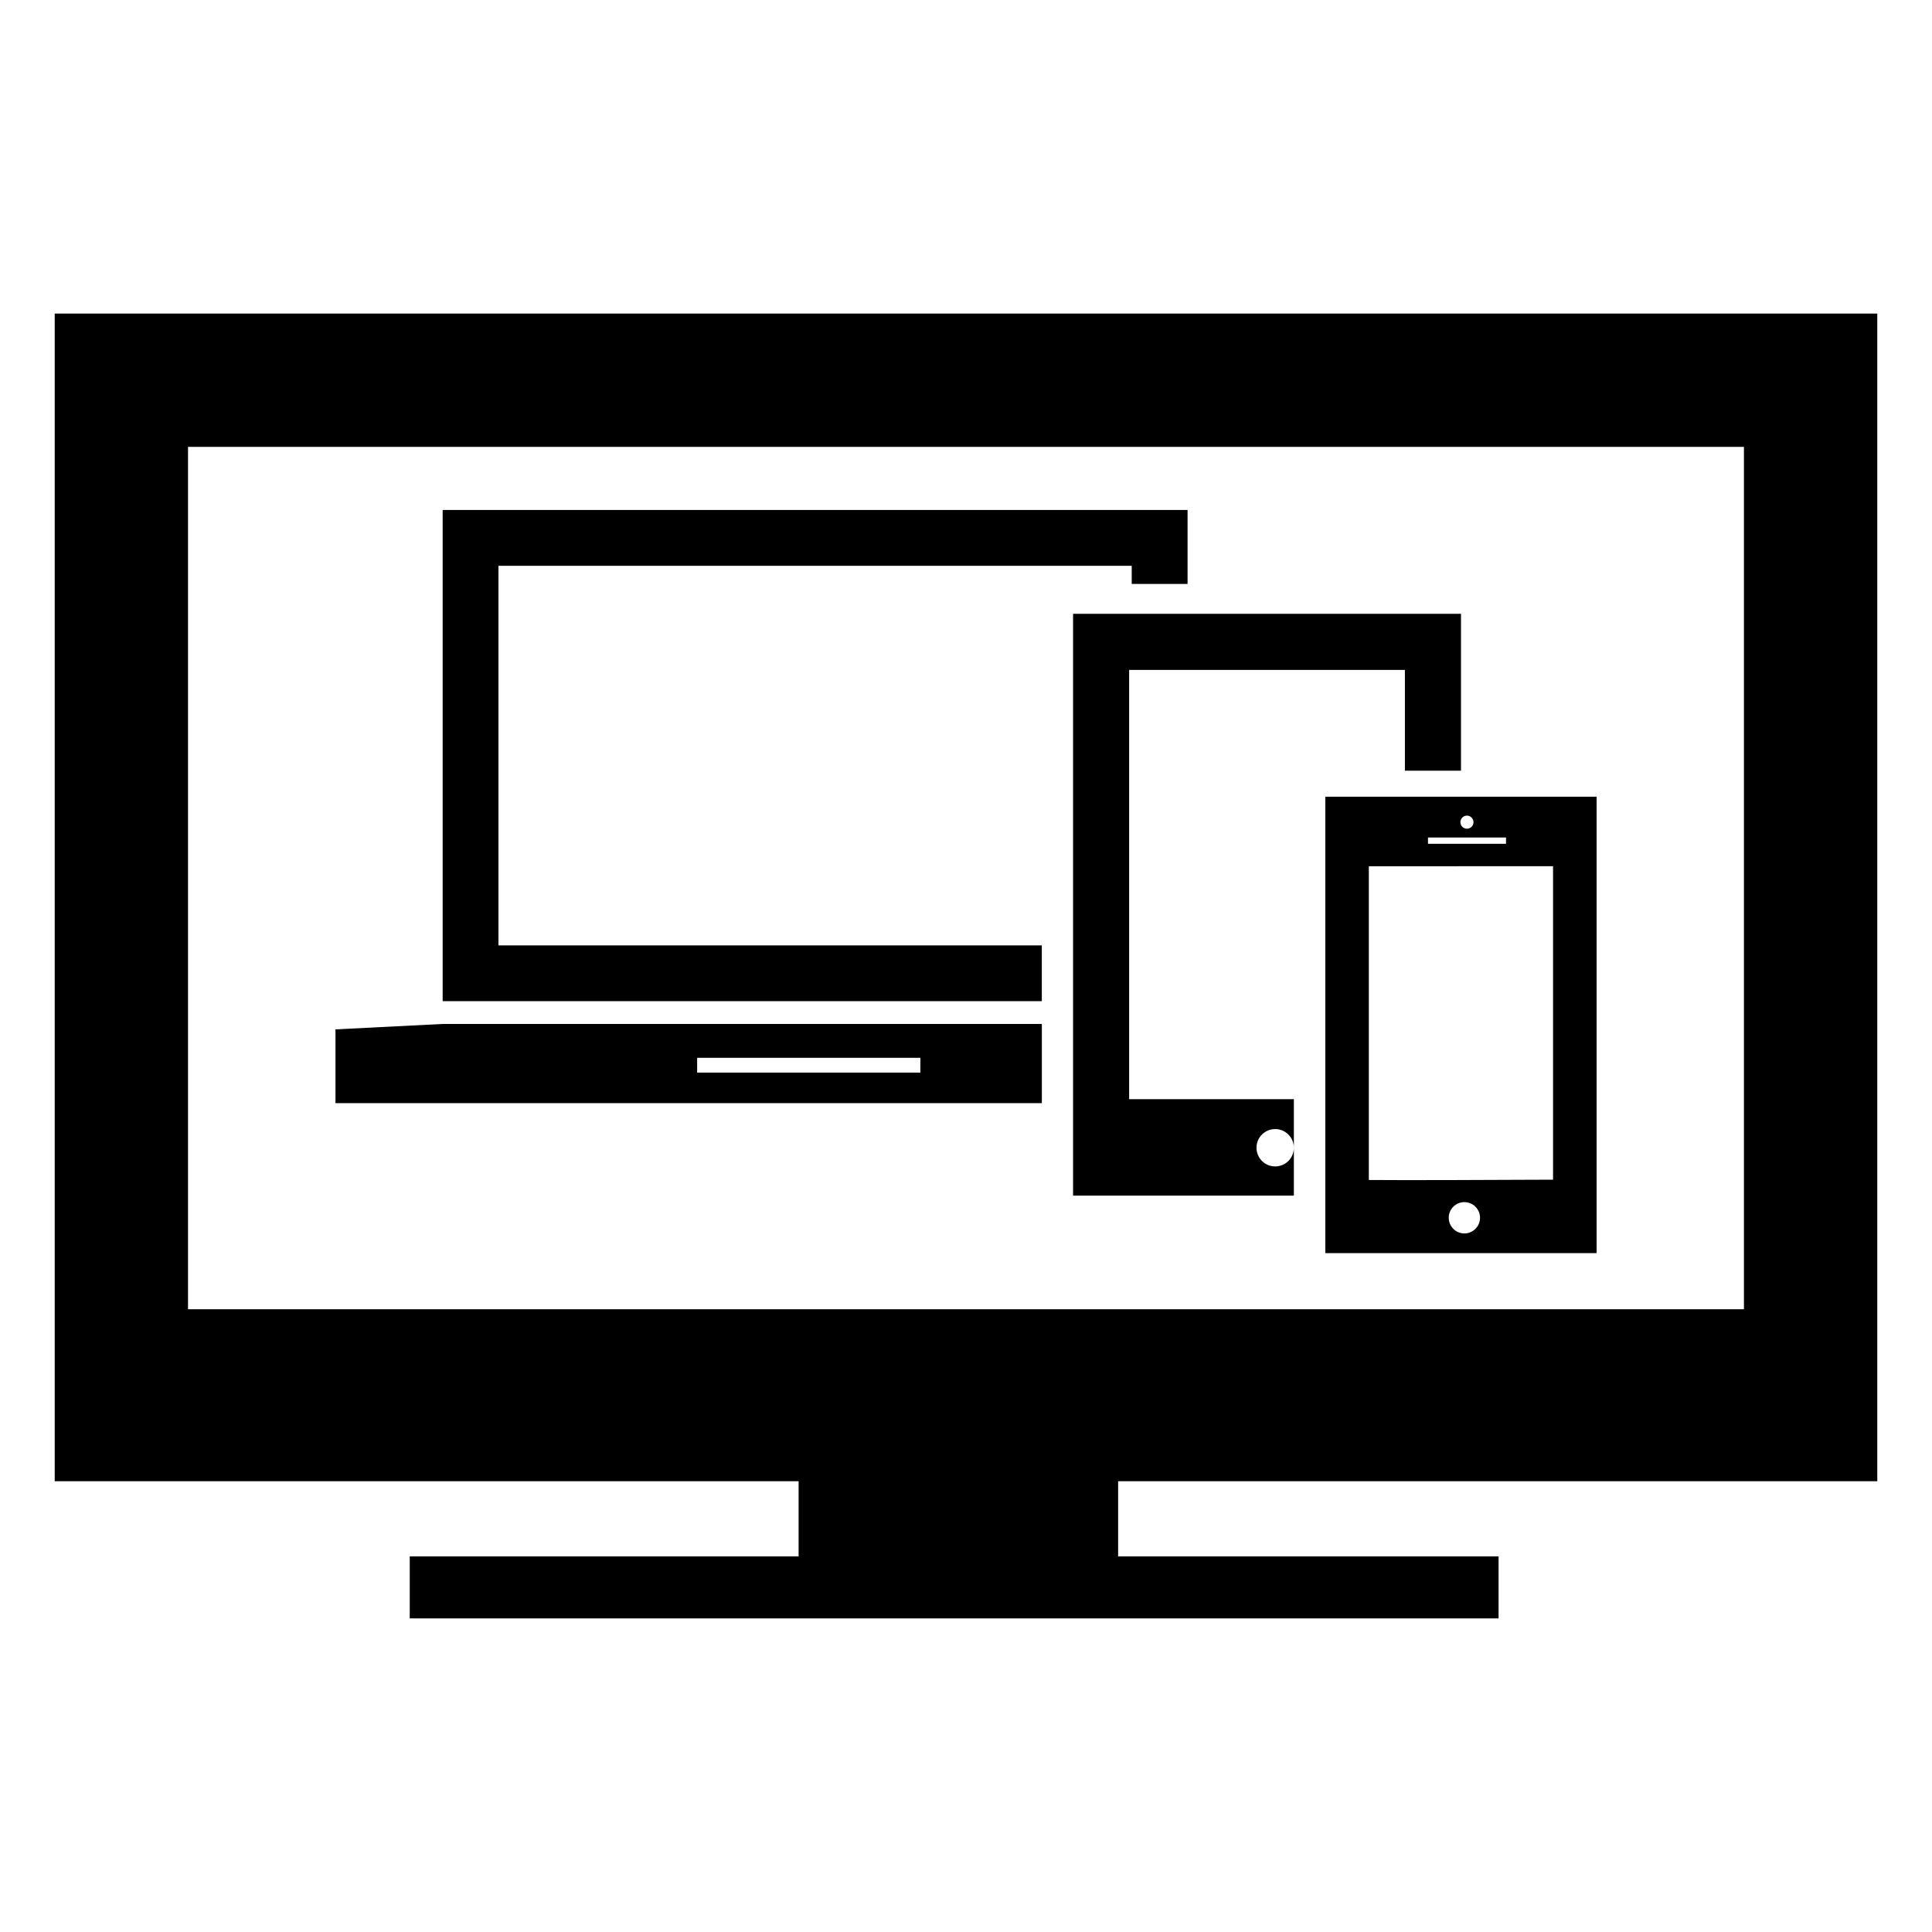 <?xml version="1.0" encoding="utf-8"?>
<!-- Generator: Adobe Illustrator 16.0.0, SVG Export Plug-In . SVG Version: 6.00 Build 0)  -->
<!DOCTYPE svg PUBLIC "-//W3C//DTD SVG 1.1//EN" "http://www.w3.org/Graphics/SVG/1.1/DTD/svg11.dtd">
<svg version="1.1" xmlns="http://www.w3.org/2000/svg" xmlns:xlink="http://www.w3.org/1999/xlink" x="0px" y="0px" width="50px"
	 height="50px" viewBox="0 0 50 50" enable-background="new 0 0 50 50" xml:space="preserve">
<g id="_x31_">
</g>
<g id="_x32_">
</g>
<g id="Layer_3">
</g>
<g id="Layer_4">
</g>
<g id="Layer_5">
</g>
<g id="Layer_6">
</g>
<g id="Layer_7">
</g>
<g id="Layer_8">
</g>
<g id="Layer_9">
</g>
<g id="Layer_10">
</g>
<g id="Layer_11">
</g>
<g id="Layer_12">
</g>
<g id="Layer_13">
</g>
<g id="Layer_14">
</g>
<g id="Layer_15">
</g>
<g id="Layer_16">
</g>
<g id="Layer_17">
</g>
<g id="Layer_19">
</g>
<g id="Layer_20">
</g>
<g id="Layer_21">
</g>
<g id="Layer_22">
</g>
<g id="Layer_23">
</g>
<g id="Layer_24">
</g>
<g id="Layer_25">
</g>
<g id="Layer_26">
</g>
<g id="Layer_27">
</g>
<g id="Layer_28">
</g>
<g id="Layer_29">
</g>
<g id="Layer_30">
</g>
<g id="Layer_31">
</g>
<g id="Layer_32">
</g>
<g id="Layer_33">
</g>
<g id="Layer_34">
</g>
<g id="Layer_35">
</g>
<g id="Layer_36">
</g>
<g id="Layer_37">
</g>
<g id="Layer_38">
</g>
<g id="Layer_39">
</g>
<g id="Layer_40">
</g>
<g id="Layer_41">
</g>
<g id="Layer_42">
</g>
<g id="Layer_43">
</g>
<g id="Layer_44">
</g>
<g id="Layer_45">
</g>
<g id="Layer_46">
</g>
<g id="Layer_47">
</g>
<g id="Layer_48">
</g>
<g id="Layer_49">
</g>
<g id="Layer_50">
</g>
<g id="Layer_51">
</g>
<g id="Layer_52">
</g>
<g id="Layer_53">
</g>
<g id="Layer_57">
</g>
<g id="Layer_54">
</g>
<g id="Layer_55">
</g>
<g id="Layer_56">
</g>
<g id="Layer_59">
</g>
<g id="Layer_60">
</g>
<g id="Layer_61">
</g>
<g id="Layer_62">
</g>
<g id="Layer_63">
</g>
<g id="Layer_64">
</g>
<g id="Layer_65">
</g>
<g id="Layer_66">
</g>
<g id="Layer_67">
</g>
<g id="Layer_68">
	<g>
		<path d="M48.584,38.334V8.115H1.416v30.219h19.252v1.945H10.604v1.605h28.179v-1.605h-9.846v-1.945H48.584z M4.866,33.884V11.565
			h40.267v22.318H4.866z"/>
		<path d="M20.819,26.5h-9.363l-2.774,0.14v1.909h18.281V26.5h-5.595H20.819z M23.819,27.759h-5.777v-0.383h5.777V27.759z"/>
		<polygon points="12.9,14.643 29.289,14.643 29.289,15.112 30.734,15.112 30.734,13.198 11.456,13.198 11.456,25.91 26.962,25.91 
			26.962,24.467 12.9,24.467 		"/>
		<path d="M29.223,17.337h7.136l0,2.608h1.451v-4.06H27.771v15.057h5.714v-1.239c0,0.268-0.216,0.484-0.484,0.484
			s-0.483-0.217-0.483-0.484s0.216-0.483,0.483-0.483s0.484,0.216,0.484,0.483v-1.257h-4.263V17.337z"/>
		<path d="M34.299,32.43h7.021V20.619h-7.021V32.43z M37.898,31.921c-0.224,0-0.405-0.183-0.405-0.406
			c0-0.223,0.181-0.404,0.405-0.404s0.405,0.182,0.405,0.404C38.303,31.738,38.122,31.921,37.898,31.921z M37.965,21.108
			c0.093,0,0.169,0.076,0.169,0.17c0,0.093-0.076,0.169-0.169,0.169c-0.094,0-0.17-0.076-0.17-0.169
			C37.795,21.185,37.871,21.108,37.965,21.108z M36.956,21.675h2.02v0.163h-2.02V21.675z M35.425,22.419l4.768-0.002v8.113
			c-1.823,0.009-3.863,0.016-4.768,0.008V22.419z"/>
	</g>
</g>
<g id="Layer_69">
</g>
<g id="Layer_70">
</g>
<g id="Layer_71">
</g>
<g id="Layer_72">
</g>
<g id="Layer_73">
</g>
<g id="Layer_74">
</g>
<g id="Layer_75">
</g>
<g id="Layer_76">
</g>
<g id="Layer_77">
</g>
<g id="Layer_78">
</g>
<g id="Layer_79">
</g>
<g id="Layer_80">
</g>
<g id="Layer_81">
</g>
<g id="Layer_82">
</g>
<g id="Layer_83">
</g>
<g id="Layer_84">
</g>
<g id="Layer_85">
</g>
<g id="Layer_86">
</g>
<g id="Layer_87">
</g>
<g id="Layer_88">
</g>
<g id="Layer_89">
</g>
<g id="Layer_90">
</g>
<g id="Layer_91">
</g>
<g id="Layer_92">
</g>
<g id="Layer_93">
</g>
<g id="Layer_94">
</g>
<g id="Layer_95">
</g>
<g id="Layer_96">
</g>
<g id="Layer_97">
</g>
<g id="Layer_98">
</g>
<g id="Layer_99">
</g>
<g id="Layer_100">
</g>
<g id="Layer_101">
</g>
<g id="text">
</g>
</svg>
